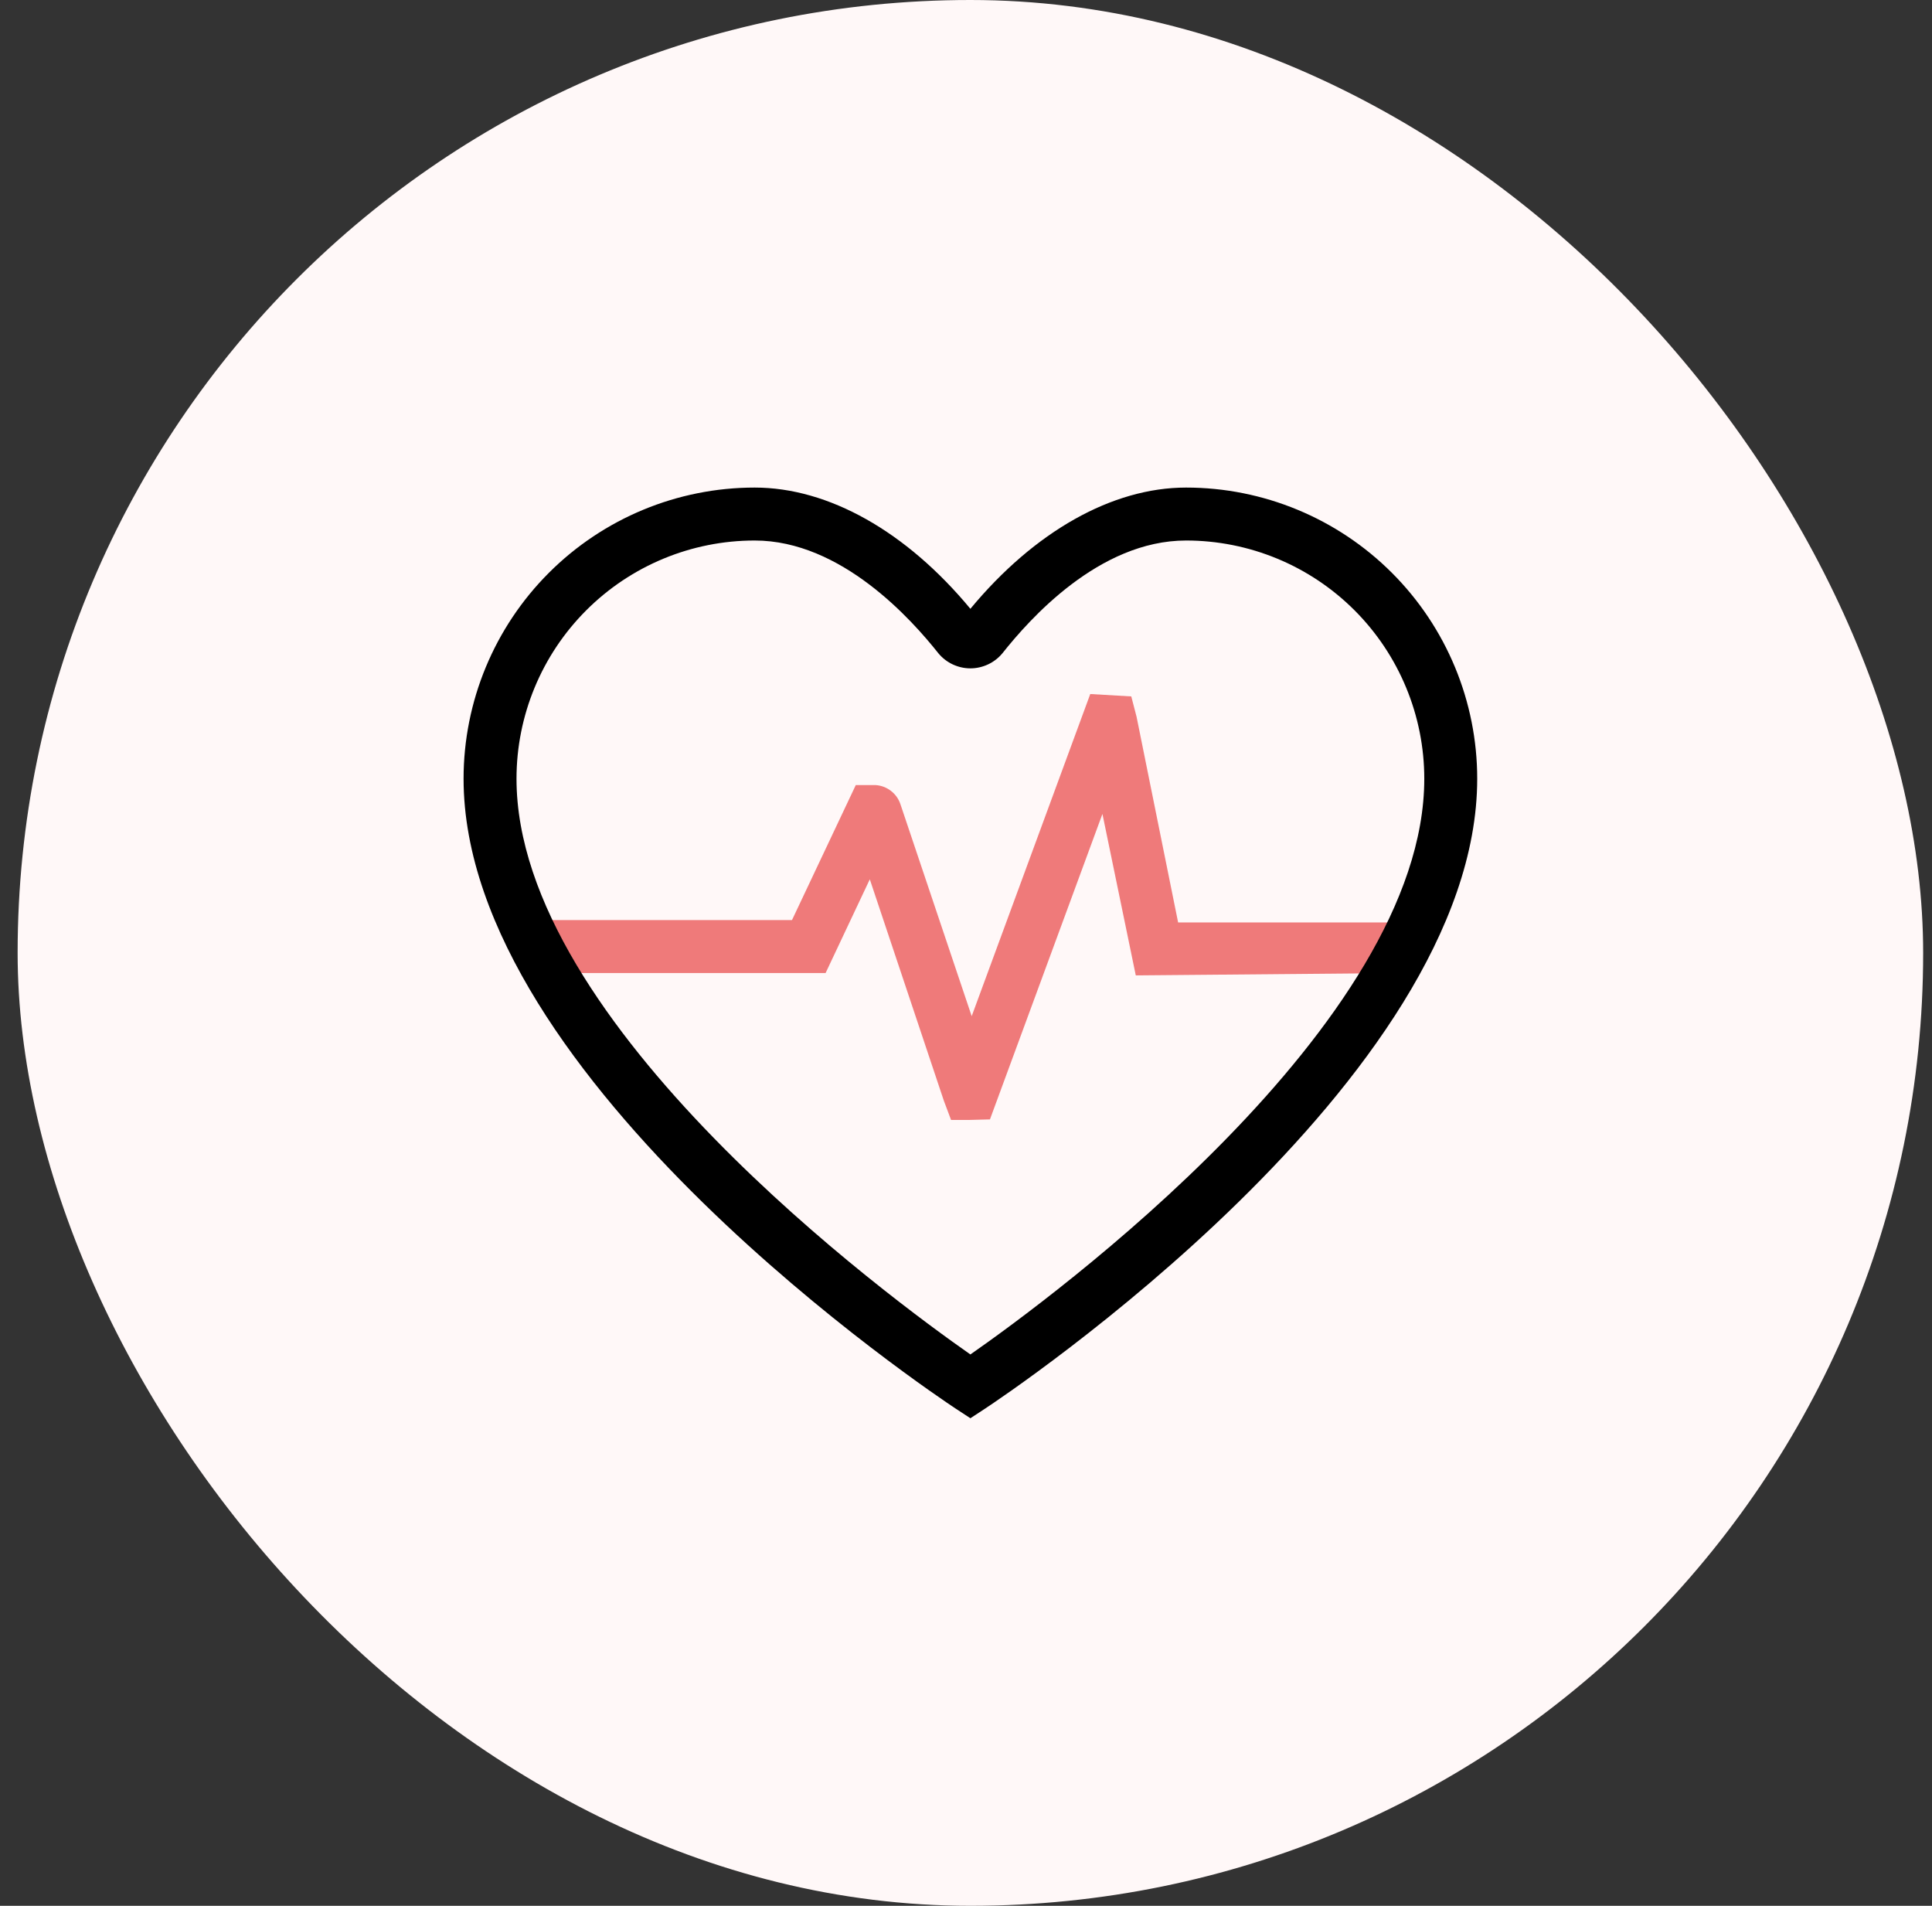 <svg width="73" height="72" viewBox="0 0 73 72" fill="none" xmlns="http://www.w3.org/2000/svg">
<rect x="0" y="0" width="73" height="72" fill="#333333" stroke="none"/>
<rect x="0.666" width="72" height="72" rx="36" fill="#FFF8F8"/>
<path d="M36.645 42.31H35.935L35.665 41.59L32.865 33.22L31.195 36.76H20.333C20.068 36.76 19.962 36.608 19.775 36.42C19.587 36.232 19.775 36.353 19.775 36.088C20.775 36.088 18.88 35.24 19.068 35.053C19.255 34.865 19.51 34.76 19.775 34.76H29.925L32.335 29.66H33.085C33.297 29.674 33.499 29.75 33.667 29.881C33.835 30.011 33.959 30.188 34.025 30.39L36.715 38.39L41.195 26.22L42.745 26.31L42.945 27.08L44.515 34.85H53.615C53.88 34.85 54.135 34.955 54.322 35.143C54.51 35.33 53.306 34.878 53.306 35.143C53.306 35.408 53.703 36.232 53.515 36.42C52.708 35.783 53.28 36.76 53.015 36.76L42.915 36.85L41.655 30.75L37.405 42.29L36.645 42.31Z" fill="#EF7A7A"/>
<path d="M36.666 53.58L36.116 53.22C35.356 52.72 17.516 40.82 17.516 29.42C17.516 26.503 18.675 23.705 20.738 21.642C22.8 19.579 25.598 18.42 28.516 18.42C31.306 18.42 34.246 20.08 36.666 23C39.086 20.08 42.026 18.42 44.816 18.42C47.733 18.42 50.531 19.579 52.594 21.642C54.657 23.705 55.816 26.503 55.816 29.42C55.816 40.82 37.976 52.72 37.216 53.22L36.666 53.58ZM28.516 20.42C26.129 20.42 23.84 21.368 22.152 23.056C20.464 24.744 19.516 27.033 19.516 29.42C19.516 38.7 33.676 49.08 36.666 51.17C39.666 49.08 53.816 38.7 53.816 29.42C53.816 28.238 53.583 27.068 53.13 25.976C52.678 24.884 52.015 23.892 51.18 23.056C50.344 22.22 49.352 21.557 48.26 21.105C47.168 20.653 45.998 20.42 44.816 20.42C41.516 20.42 38.876 23.42 37.876 24.68C37.728 24.858 37.544 25.002 37.334 25.1C37.125 25.198 36.897 25.25 36.666 25.25C36.434 25.25 36.206 25.198 35.997 25.1C35.788 25.002 35.603 24.858 35.456 24.68C34.456 23.42 31.796 20.42 28.516 20.42Z" fill="black"/>
</svg>
